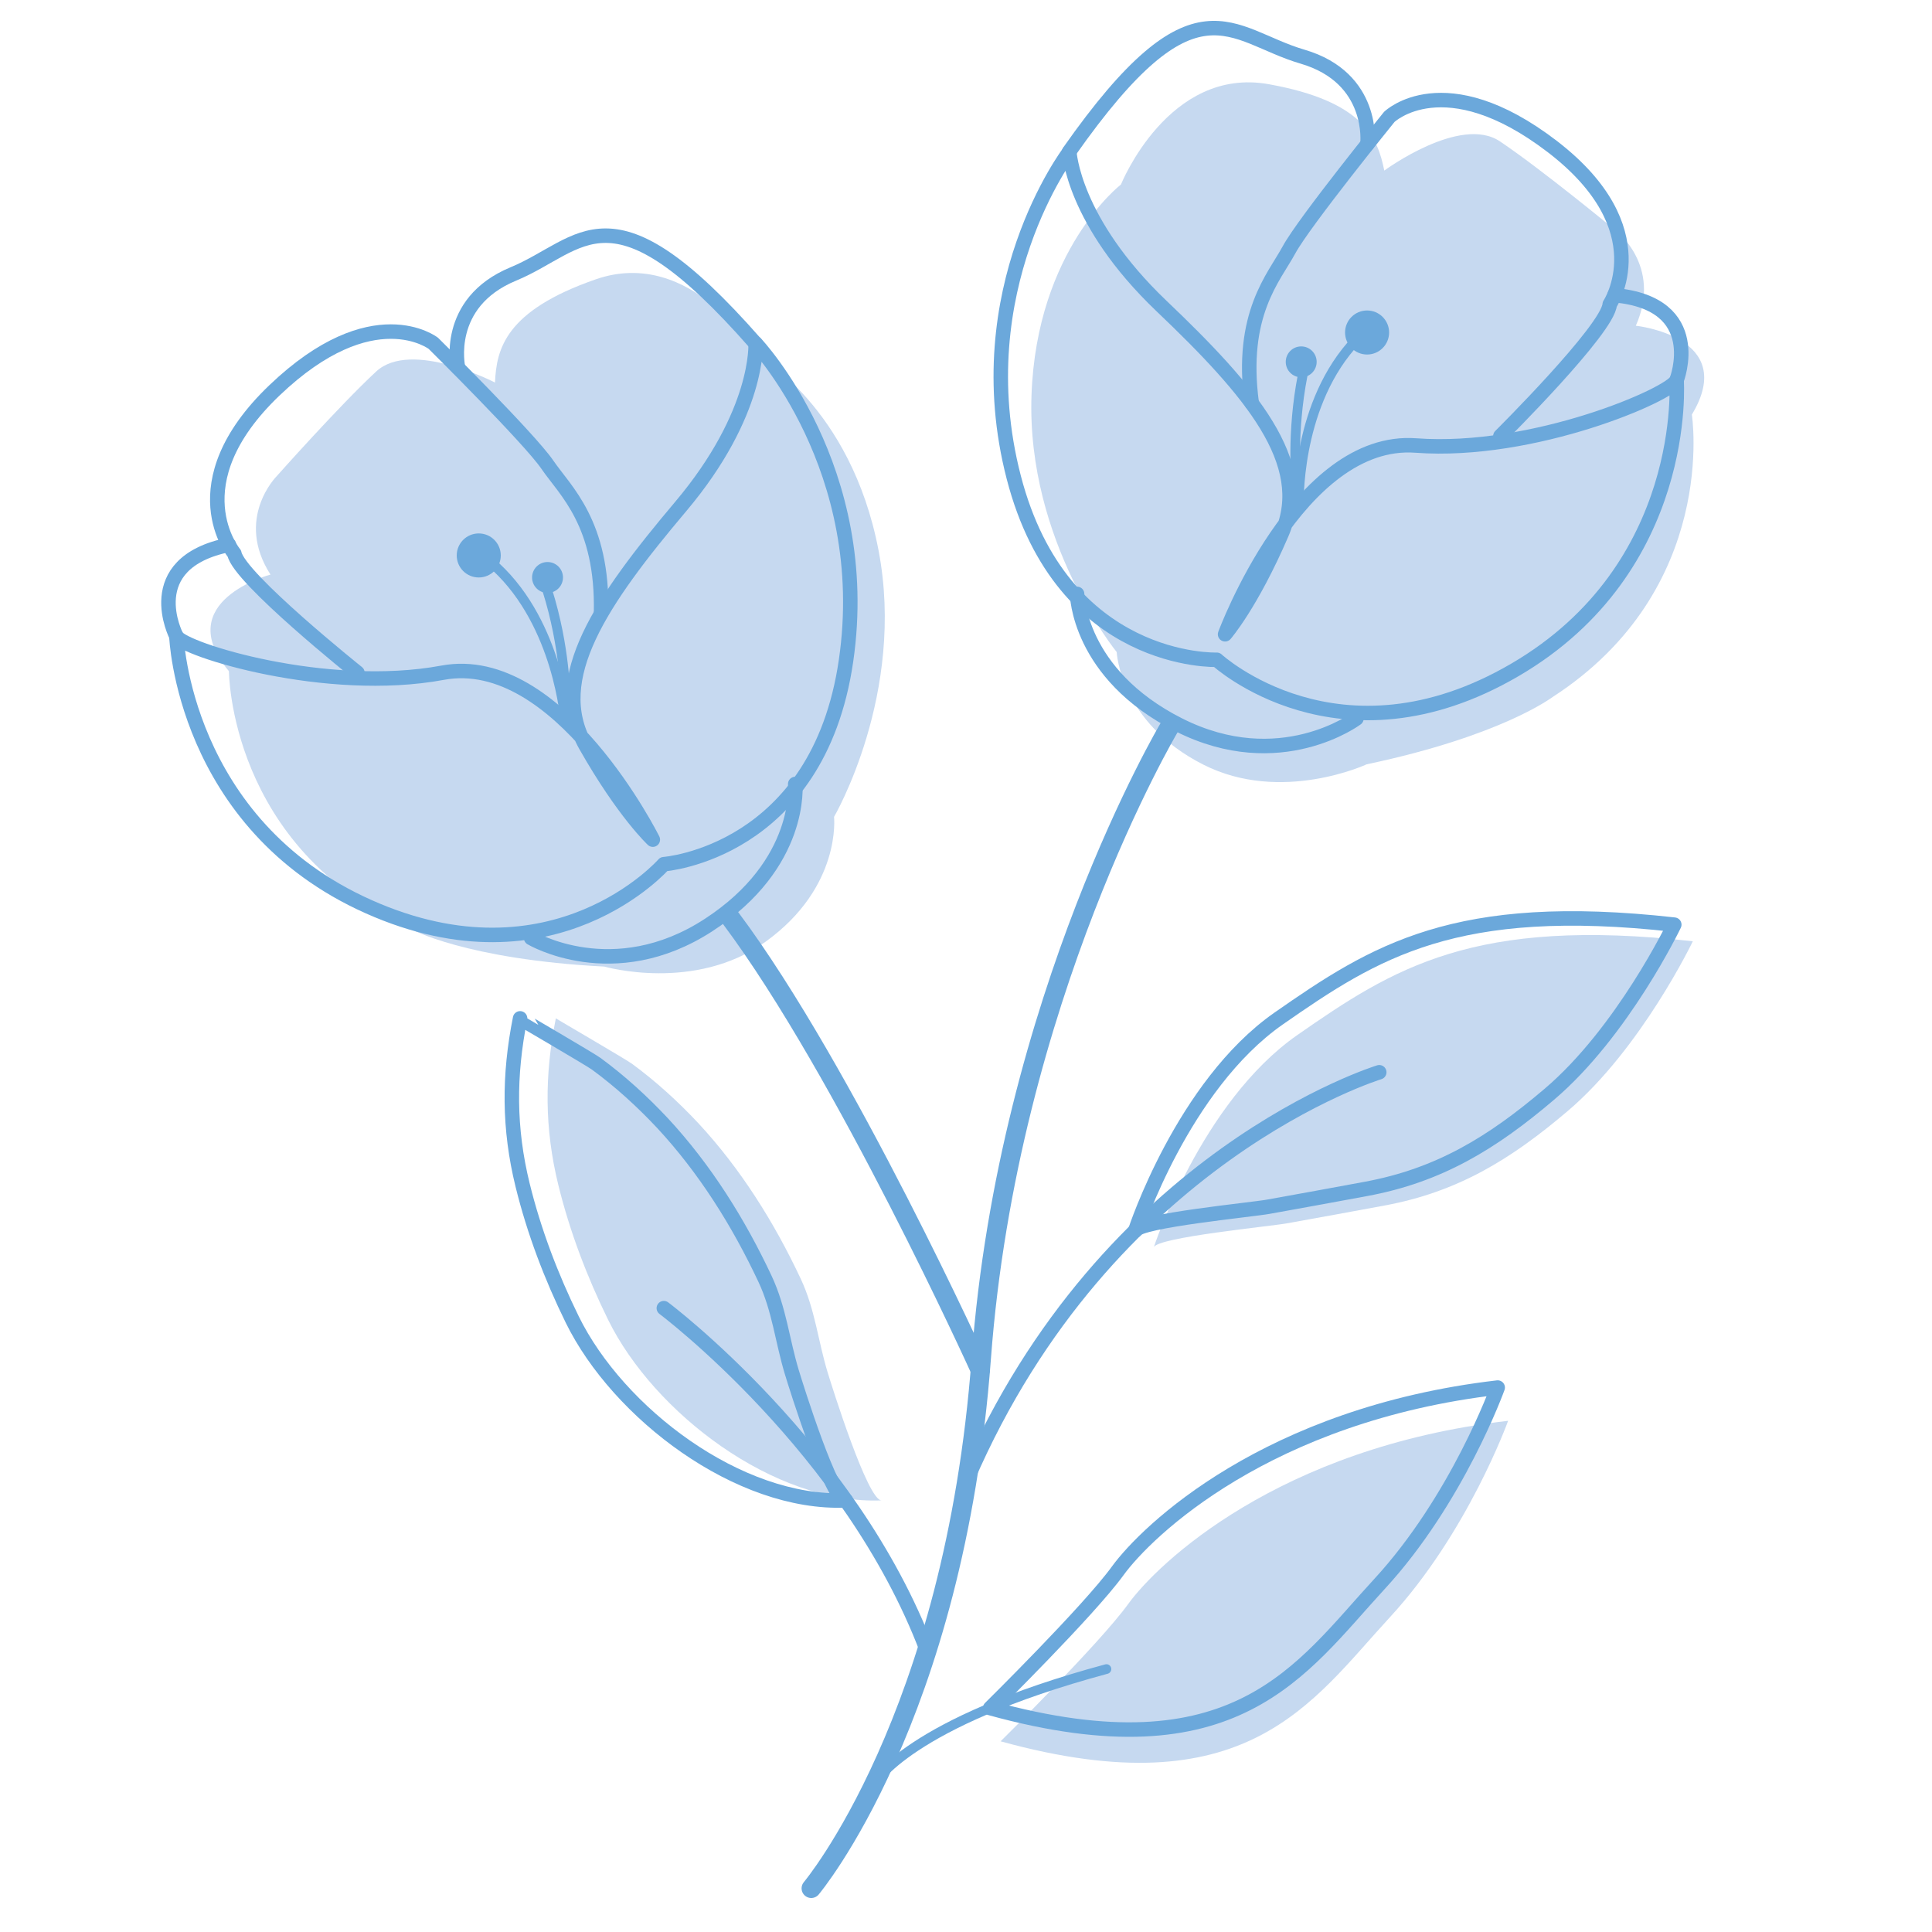 <?xml version="1.0" encoding="utf-8"?>
<!-- Generator: Adobe Illustrator 26.0.3, SVG Export Plug-In . SVG Version: 6.00 Build 0)  -->
<svg version="1.1" id="Layer_1" xmlns="http://www.w3.org/2000/svg" xmlns:xlink="http://www.w3.org/1999/xlink" x="0px" y="0px"
	 viewBox="0 0 100 100" style="enable-background:new 0 0 100 100;" xml:space="preserve">
<style type="text/css">
	.st0{fill:#AFCCEB;}
	.st1{fill:#C6D9F0;}
	.st2{fill:none;stroke:#6BA8DB;stroke-width:0.75;stroke-miterlimit:10;}
	.st3{fill:none;stroke:#6BA8DB;stroke-width:0.75;stroke-linecap:round;stroke-linejoin:round;stroke-miterlimit:10;}
	.st4{fill:none;stroke:#AFCCEB;stroke-width:0.5;stroke-linecap:round;stroke-linejoin:round;stroke-miterlimit:10;}
	.st5{fill:none;stroke:#C6D9F0;stroke-linecap:round;stroke-linejoin:round;stroke-miterlimit:10;}
	.st6{fill:none;stroke:#6BA8DB;stroke-width:0.5;stroke-linecap:round;stroke-linejoin:round;stroke-miterlimit:10;}
	.st7{fill:none;stroke:#6BA8DB;stroke-linecap:round;stroke-linejoin:round;stroke-miterlimit:10;}
	.st8{fill:#6BA8DB;}
	
		.st9{fill:none;stroke:#6BA8DB;stroke-width:0.75;stroke-linecap:round;stroke-linejoin:round;stroke-miterlimit:10;stroke-dasharray:5;}
	.st10{fill:none;stroke:#C6D9F0;stroke-width:3;stroke-linecap:round;stroke-linejoin:round;stroke-miterlimit:10;}
	.st11{fill:none;stroke:#6BA8DB;stroke-width:0.75;stroke-linejoin:round;stroke-miterlimit:10;}
	.st12{fill:none;stroke:#96BEE5;stroke-width:0.75;stroke-linecap:round;stroke-linejoin:round;stroke-miterlimit:10;}
	.st13{fill:none;stroke:#6BA8DB;stroke-width:0.75;stroke-linecap:round;stroke-miterlimit:10;}
	.st14{fill-rule:evenodd;clip-rule:evenodd;fill:#C6D9F0;}
	.st15{fill-rule:evenodd;clip-rule:evenodd;fill:none;stroke:#6BA8DB;stroke-miterlimit:10;}
	.st16{fill:none;stroke:#6BA8DB;stroke-miterlimit:10;}
</style>
<line class="st0" x1="87.37" y1="81.08" x2="84.94" y2="80.43"/>
<g>
	<path class="st1" d="M31.28,50.03c0,0,4.69,1.35,8.35-1.29c3.94-2.84,3.54-6.46,3.54-6.46s3.73-6.38,2.3-13.81
		c-1.43-7.43-6.27-10.07-6.27-10.07s-3.38-5.68-8.37-3.94c-4.69,1.63-5.13,3.61-5.21,5.34c0,0-4.34-2.25-6.15-0.57
		c-1.91,1.77-5.16,5.43-5.16,5.43s-2.17,2.18-0.31,5.08c0,0-5.19,1.38-2.15,5c0,0,0,9.14,9.39,13.33
		C21.23,48.08,24.11,49.66,31.28,50.03z"/>
	<path class="st1" d="M70.74,39.56c0,0-4.42,2.06-8.45,0.02c-4.33-2.19-4.49-5.83-4.49-5.83s-4.67-5.72-4.41-13.28
		s4.63-10.92,4.63-10.92s2.46-6.13,7.66-5.19c4.89,0.88,5.63,2.77,5.97,4.47c0,0,3.93-2.9,5.99-1.51c2.16,1.45,5.94,4.57,5.94,4.57
		s2.48,1.82,1.09,4.97c0,0,5.34,0.56,2.9,4.6c0,0,1.42,9.03-7.21,14.62C80.36,36.07,77.77,38.08,70.74,39.56z"/>
	<g>
		<path class="st7" d="M37.83,47.54c5.9,7.89,12.91,23.37,12.91,23.37"/>
		<g>
			<path class="st3" d="M27.49,48.55c0,0,4.25,2.53,9.17-0.66s4.5-7.31,4.5-7.31"/>
			<path class="st3" d="M9.13,32.93c0,0,0.35,9.72,9.95,14s15.28-2.2,15.28-2.2s7.98-0.58,9.43-10.53
				c1.45-9.95-4.68-16.43-4.68-16.43s0.22,3.59-3.88,8.45s-6.88,8.91-4.91,12.38c1.97,3.47,3.47,4.86,3.47,4.86
				s-4.86-9.76-10.88-8.64S9.47,33.62,9.13,32.93z"/>
			<path class="st3" d="M18.5,34.82c0,0-6.13-4.9-6.37-6.17c0,0-3.01-3.59,2.08-8.45s8.22-2.43,8.22-2.43s4.98,4.93,5.9,6.28
				s2.89,3.03,2.78,7.69"/>
			<path class="st3" d="M23.71,19.04c0,0-0.76-3.36,2.86-4.86s5.01-4.98,12.53,3.59"/>
			<path class="st3" d="M9.13,32.93c0,0-1.97-3.78,2.72-4.73"/>
			<path class="st6" d="M29.26,37.32c0,0-0.35-4.97-3.59-7.98"/>
			<path class="st6" d="M29.26,36.05c0,0,0-2.53-0.93-5.49"/>
			<circle class="st8" cx="24.78" cy="28.75" r="1.14"/>
			<circle class="st8" cx="28.34" cy="29.89" r="0.8"/>
		</g>
		<g>
			<path class="st3" d="M70.21,37.19c0,0-3.96,2.97-9.19,0.33s-5.27-6.78-5.27-6.78"/>
			<path class="st3" d="M86.78,19.68c0,0,0.71,9.7-8.38,15s-15.42-0.53-15.42-0.53s-7.99,0.29-10.51-9.45s2.88-16.84,2.88-16.84
				s0.17,3.59,4.77,7.98c4.61,4.39,7.8,8.12,6.22,11.78c-1.58,3.66-2.93,5.21-2.93,5.21s3.78-10.23,9.88-9.77
				C79.39,23.51,86.51,20.4,86.78,19.68z"/>
			<path class="st3" d="M77.66,22.57c0,0,5.57-5.53,5.66-6.82c0,0,2.6-3.89-2.98-8.17c-5.59-4.28-8.43-1.53-8.43-1.53
				s-4.41,5.44-5.19,6.88s-2.55,3.32-1.93,7.94"/>
			<path class="st3" d="M70.78,7.45c0,0,0.4-3.42-3.37-4.52c-3.76-1.1-5.52-4.41-12.07,4.92"/>
			<path class="st3" d="M86.78,19.68c0,0,1.55-3.97-3.21-4.4"/>
			<path class="st6" d="M67.23,26.22c0,0-0.19-4.98,2.7-8.32"/>
			<path class="st6" d="M67.1,24.96c0,0-0.27-2.51,0.33-5.56"/>
			<circle class="st8" cx="70.76" cy="17.21" r="1.14"/>
			<circle class="st8" cx="67.35" cy="18.73" r="0.8"/>
		</g>
		<path class="st1" d="M45.63,77.66c-5.55,0.23-11.79-4.53-14.16-9.36c-1.09-2.22-1.98-4.56-2.57-6.96
			c-0.72-2.93-0.72-5.68-0.13-8.63c0,0.01,3.61,2.11,3.94,2.35c1.24,0.91,2.38,1.95,3.43,3.07c2.2,2.37,3.94,5.15,5.31,8.07
			c0.74,1.58,0.89,3.2,1.39,4.84C43.05,71.73,44.91,77.68,45.63,77.66z"/>
		<path class="st3" d="M43.78,77.66c-5.55,0.23-11.79-4.53-14.16-9.36c-1.09-2.22-1.98-4.56-2.57-6.96
			c-0.72-2.93-0.72-5.68-0.13-8.63c0,0.01,3.61,2.11,3.94,2.35c1.24,0.91,2.38,1.95,3.43,3.07c2.2,2.37,3.94,5.15,5.31,8.07
			c0.74,1.58,0.89,3.2,1.39,4.84C41.2,71.74,43.06,77.69,43.78,77.66z"/>
		<path class="st3" d="M34.36,67.71c0,0,9.66,7.24,13.62,17.71"/>
		<path class="st1" d="M59.72,64.56c0,0,2.45-7.51,7.42-10.98c4.98-3.47,9.14-6.13,20.48-4.86c0,0-2.66,5.55-6.48,8.79
			c-2.94,2.5-5.69,4.19-9.49,4.89c-1.68,0.31-3.36,0.62-5.04,0.92C65.81,63.47,59.89,64.04,59.72,64.56z"/>
		<path class="st7" d="M41.99,97.74c0,0,7.41-8.8,8.8-27.43s9.72-32.64,9.72-32.64"/>
		<path class="st3" d="M58.76,63.7c0,0,2.45-7.51,7.42-10.98c4.98-3.47,9.14-6.13,20.48-4.86c0,0-2.66,5.55-6.48,8.79
			c-2.94,2.5-5.69,4.19-9.49,4.89c-1.68,0.31-3.36,0.62-5.04,0.92C64.85,62.61,58.93,63.18,58.76,63.7z"/>
		<path class="st3" d="M71.39,55.5c0,0-14.08,4.29-21.33,21.06"/>
		<path class="st1" d="M51.79,90.13c0,0,5.09-5.02,6.6-7.1c1.5-2.08,7.75-8.1,19.67-9.49c0,0-2.08,5.79-6.13,10.18
			C67.88,88.11,64.52,93.64,51.79,90.13z"/>
		<path class="st3" d="M51.25,88.41c0,0,5.09-5.02,6.6-7.1s7.75-8.1,19.67-9.49c0,0-2.08,5.79-6.13,10.18S63.98,91.92,51.25,88.41z"
			/>
		<path class="st6" d="M45.26,92.31c0,0,1.71-3.14,12.01-5.92"/>
	</g>
</g>
</svg>
